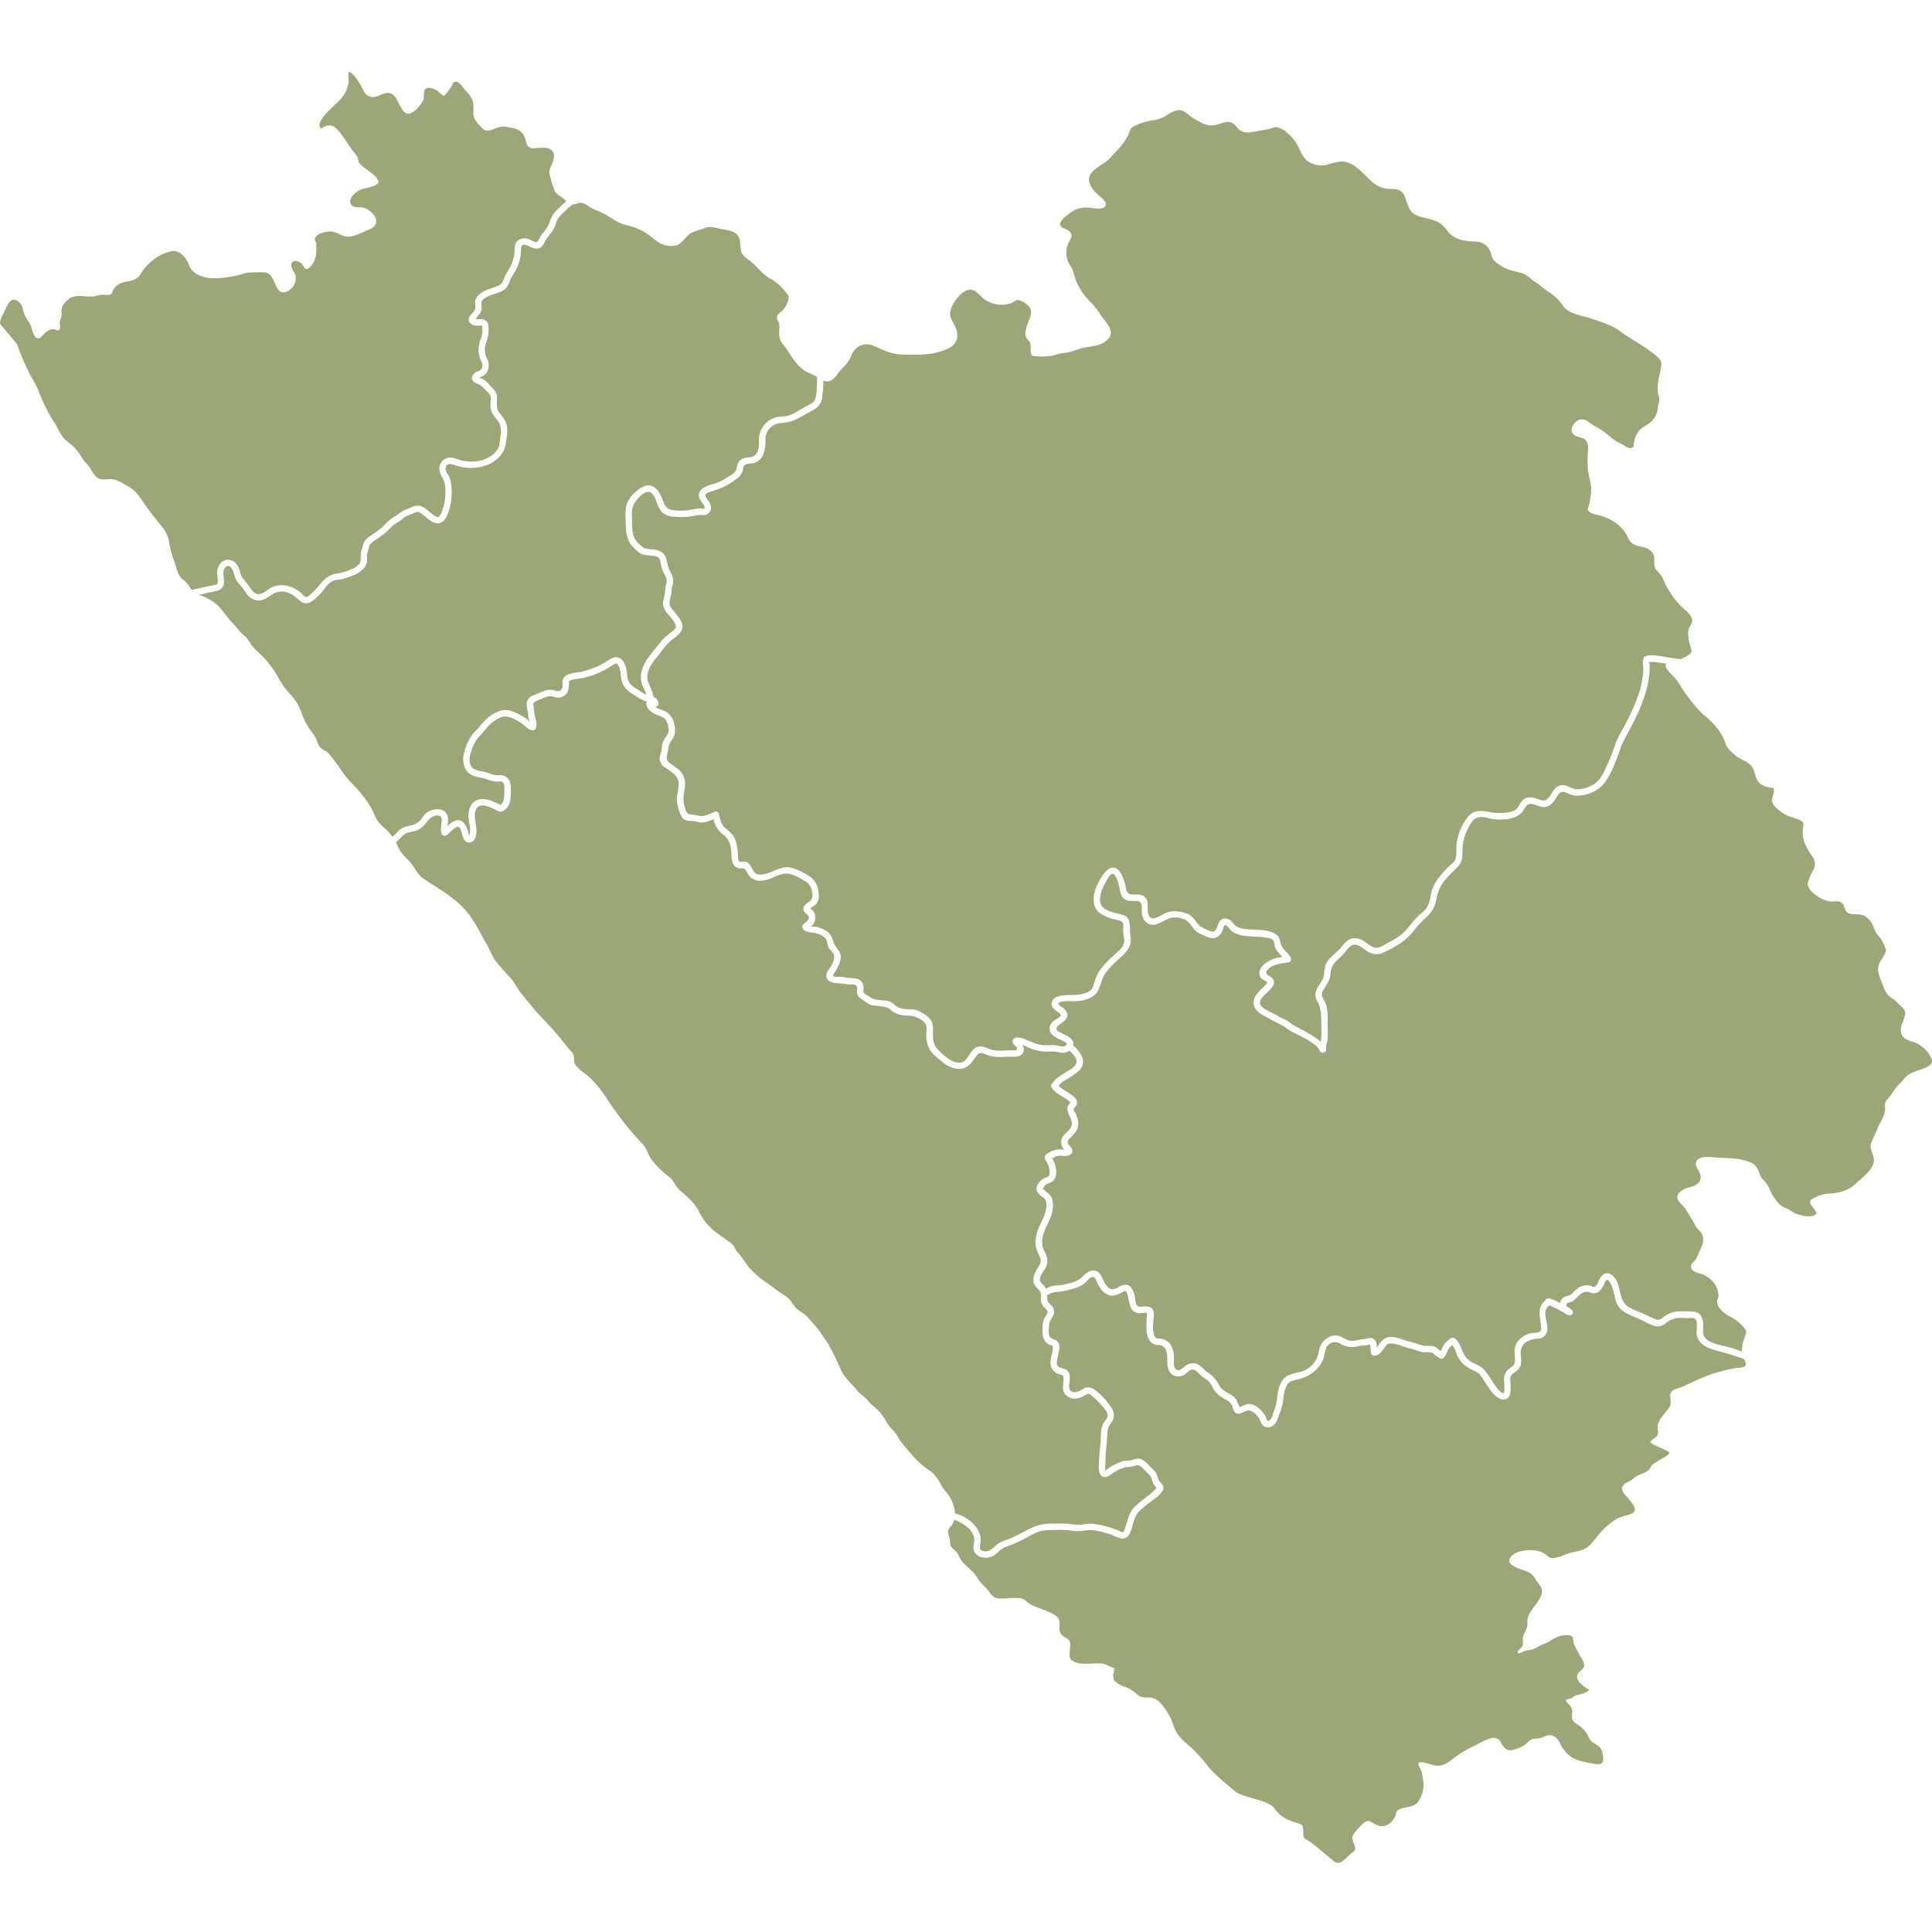 <svg xmlns="http://www.w3.org/2000/svg" width="700" height="700" viewBox="0 0 700 700">
  <g id="Group_15249" data-name="Group 15249" transform="translate(-215 -1405)">
    <g id="Tvm_map" data-name="Tvm map" transform="translate(203.746 1397.107)">
      <g id="Group_15169" data-name="Group 15169" transform="translate(608.318 247.674)">
        <path id="Path_2203" data-name="Path 2203" d="M541.528,223.646a1.123,1.123,0,0,0-.319.044C541.441,223.849,541.514,223.784,541.528,223.646Z" transform="translate(-541.209 -223.645)" fill="#9ca777"/>
      </g>
      <g id="Group_15170" data-name="Group 15170" transform="translate(83.429 81.362)">
        <path id="Path_2204" data-name="Path 2204" d="M138.744,297.6a14.063,14.063,0,0,0,1.516,2.785,26.267,26.267,0,0,0,2.843,2.771,31.929,31.929,0,0,1,2.234,2.59,18.005,18.005,0,0,0,1.407-1.277,8.957,8.957,0,0,1,2.067-1.886,13.7,13.7,0,0,1,3.511-1,6.054,6.054,0,0,0,3.025-1.792c.783-.805,1.291-1.857,2.154-2.6a5.971,5.971,0,0,1,2.227-1.117c1.712-.5,3.932-.479,5.07,1.11,1.03,1.436.624,3.061.464,4.657,1.748-1.545,3.8-3.177,5.789-1.255a7.183,7.183,0,0,1,1.726,3.547c.094.341.174.7.3,1.023.015.029.029.065.044.094.015-.029.036-.065.051-.094.812-2.162-.167-4.33-.29-6.55-.152-2.778,1.008-5.963,4.106-6.456,2.582-.406,5.2.87,7.479,2.06,1.465-1.117,1.385-3.119,1.393-4.889.007-1.03.3-2.633-.653-3.366-.653-.5-1.973-.145-2.756-.239a17.21,17.21,0,0,1-3.431-1c-1.211-.392-2.488-.493-3.7-.856a5.814,5.814,0,0,1-3.939-3.591,8.677,8.677,0,0,1,.007-5.259,18.12,18.12,0,0,1,2.88-6.318c.769-.958,1.7-1.755,2.488-2.691a27.476,27.476,0,0,1,2.147-2.452,14.372,14.372,0,0,1,5.52-3.482c2.582-.711,4.577.2,6.819,1.385a14.182,14.182,0,0,1,3,1.864c.225.2.508.515.812.805-.087-.319-.2-.638-.29-.972a11.982,11.982,0,0,1-.326-2.154c-.116-1.335-.689-2.938-.37-4.243a3.532,3.532,0,0,1,2.394-2.263c1.349-.559,2.677-1.226,4.055-1.7a6.163,6.163,0,0,1,3.91.015c1.2.334,2.046.174,2.437-1.1.283-.928-.109-1.886.16-2.814a3.3,3.3,0,0,1,2.075-1.988,21.266,21.266,0,0,1,4.323-.878,29.157,29.157,0,0,0,3.9-1.132,25.115,25.115,0,0,0,4.679-2.111c.914-.544,1.748-1.211,2.706-1.668,2.22-1.052,3.881-.044,4.8,2.089a10.422,10.422,0,0,1,.827,3.438,6.357,6.357,0,0,0,1.045,3.569,11.181,11.181,0,0,0,3.083,2.328,12.221,12.221,0,0,0,2.858,1.719c-.145-.471-.29-.943-.479-1.4-.363-.863-.841-1.676-1.146-2.561a8.324,8.324,0,0,1,.123-5.23c1.182-3.663,3.917-6.3,6.151-9.314a21.116,21.116,0,0,1,4.084-3.917c.943-.747,2.394-1.6,1.85-2.938-.972-2.394-3.417-3.917-4.3-6.369-.638-1.77.254-3.46.464-5.208a24.581,24.581,0,0,1,.392-2.909,3.742,3.742,0,0,0,.014-2.677c-.384-.827-.892-1.567-1.226-2.415a19.728,19.728,0,0,1-.754-2.894c-.174-.791-.312-1.639-1.081-2.06a5.579,5.579,0,0,0-1.755-.442c-1.443-.239-3.242-.08-4.526-.878a15.156,15.156,0,0,1-2.909-2.626c-2.408-2.691-2.328-6.216-2.4-9.611a16.138,16.138,0,0,1,.413-5.629,11.206,11.206,0,0,1,3.315-4.534c1.233-1.1,2.909-2.249,4.635-2.227,1.69.022,2.952,1.306,3.815,2.633a24.382,24.382,0,0,1,1.726,3.939,3.555,3.555,0,0,0,2.887,2.336,21.089,21.089,0,0,0,7.014-.094,22.761,22.761,0,0,1,3.039-.45c.3-.014,1.444.225,1.668.022.653-.595-1.335-2.749-1.6-3.315a3.03,3.03,0,0,1,.667-3.721,9.568,9.568,0,0,1,3.67-1.7,18.143,18.143,0,0,0,5.092-2.234c1.248-.856,3.38-1.777,3.823-3.322a12.119,12.119,0,0,1,.522-2.14,3.512,3.512,0,0,1,1.668-1.589c1.523-.74,3.576-.167,4.758-1.516,1.32-1.509,1.182-3.634,1.219-5.5a8.294,8.294,0,0,1,5.6-7.834c1.937-.653,4.113-.3,5.992-1.139,1.966-.87,3.772-2.118,5.68-3.112a12.976,12.976,0,0,0,2.241-1.3,3.225,3.225,0,0,0,1.088-2.191,35.886,35.886,0,0,0,.4-6.833v-.232c-.029-.014-.051-.029-.08-.044-1.219-.689-2.394-1.2-3.67-1.813-3.779-1.821-6-6.8-8.559-9.967-1.545-1.915-1.4-3.192-1.349-5.542a6.694,6.694,0,0,0-.131-2.372c-.189-.3-.377-.6-.559-.907-.239-1.6-.239-1.531,1.117-2.793a7.786,7.786,0,0,0,2.648-3.866c.537-1.821.595-1.69-.588-3.206a17.9,17.9,0,0,0-5.288-4.831,16.2,16.2,0,0,1-4.011-3.068,33.446,33.446,0,0,0-5.012-4.519c-2.5-1.937-2.082-3.235-2.4-6.05-.472-4.2-4.381-4-7.6-4.787-1.864-.457-3.409-.9-5.2-.16-1.654.682-3.728,1.023-5.237,2.009-1.77,1.161-2.967,3.612-5.078,4.28a9.174,9.174,0,0,1-4.287-.181c-2.009-.45-3.837-2.292-5.455-3.467a21.837,21.837,0,0,0-4.367-2.488c-1.995-.863-4.178-1.1-6.158-1.966-2.256-.994-4.164-2.524-6.311-3.605-1.414-.711-2.9-1.153-4.316-1.966s-2.626-1.988-4.214-1.763a16.522,16.522,0,0,1-2.546.617c-.588.493-1.168.994-1.741,1.523-.965.878-1.929,1.777-2.814,2.735a8.035,8.035,0,0,0-1.56,3.126c-.682,2-1.98,3.3-3.192,4.976-.885,1.226-1.3,3.112-2.96,3.525-1.639.413-3-.776-4.49-1.2-1.821-.522-1.842.921-1.85,2.256a14.969,14.969,0,0,1-1.1,5.049,15.343,15.343,0,0,1-1.233,2.64,19.479,19.479,0,0,0-1.327,2.169c-.624,1.436-1.023,2.931-2.307,3.939-1.61,1.269-3.852,1.531-5.665,2.4a6.036,6.036,0,0,0-2.437,1.647c-.508.8-.109,1.857-.152,2.742-.073,1.589-1.088,2.466-2.009,3.634-.036.051-.1.174-.174.3.152.044.312.087.319.094a15.489,15.489,0,0,0,1.741-.007,2.489,2.489,0,0,1,2.539,2.372,12.419,12.419,0,0,1-.82,6.1,7.872,7.872,0,0,0-.413,3.308,5.786,5.786,0,0,0,.725,2.394,5.144,5.144,0,0,1-.1,5.15,3.831,3.831,0,0,1-1.6,1.342c-.16.08-.74.268-1.124.479a15.319,15.319,0,0,1,1.69.747,10.848,10.848,0,0,1,2,1.864c1.132,1.24,2.445,2.212,2.706,3.975.3,2.1-.551,4.135.812,5.992,1.161,1.581,2.4,2.843,2.8,4.838.428,2.133-.073,4.359-.363,6.478-.508,3.707-3.235,6.231-6.557,7.7a16.81,16.81,0,0,1-10.823.457c-1.458-.392-4.28-1.835-4.439.928-.058.972.725,1.9,1.161,2.706a7.079,7.079,0,0,1,.733,2.075,22.158,22.158,0,0,1-.377,9.336c-.544,2.1-1.777,5.948-4.577,5.7-1.835-.16-3.373-1.647-4.729-2.749-.617-.5-1.509-1.378-2.365-1.378a5.883,5.883,0,0,0-2.125.805,11.916,11.916,0,0,0-2.619,1.1,24.9,24.9,0,0,1-2,1.581,12.556,12.556,0,0,0-2.626,1.857,25.452,25.452,0,0,1-2.14,2.1c-.928.747-1.893,1.465-2.865,2.162a21.2,21.2,0,0,0-2.582,1.828,2.783,2.783,0,0,0-.675,1.581c-.16.74-.471,1.465-.609,2.205-.21,1.1.109,2.2-.218,3.315a5.571,5.571,0,0,1-1.1,2.024,9.711,9.711,0,0,1-3.924,2.466,28.477,28.477,0,0,1-3.38,1.219c-.994.268-2.017.268-3.018.493-1.951.435-3.177,2.22-4.323,3.707a20.12,20.12,0,0,1-3.99,3.859,3.34,3.34,0,0,1-4.338-.022c-1.531-1.262-2.727-2.553-4.708-3.126a6.543,6.543,0,0,0-5.716.921c-1.531,1.008-3.076,2.154-5.012,2.009a5.758,5.758,0,0,1-4.084-2.626c-.566-.747-1.066-1.545-1.639-2.285-.537-.689-1.175-1.284-1.69-1.988-.936-1.284-.987-2.858-1.676-4.243-.348-.7-.972-1.523-1.864-1.313a2.18,2.18,0,0,0-1.356,1.755c-.276,1.581.4,3.2.051,4.8-.377,1.719-1.545,2.22-3.119,2.553-1.922.406-3.83.878-5.752,1.284a25.379,25.379,0,0,1,5.324,2.706c2.778,2.1,4.2,4.853,6.565,7.363a25.562,25.562,0,0,1,2.285,2.568c.9,1.248,2.06,1.937,3.047,3.068.841.965,1.356,2.147,2.191,3.119,1.124,1.313,2.532,2.5,3.757,3.714a29.342,29.342,0,0,1,2.6,3.09,39.712,39.712,0,0,1,3.025,4.664,28.642,28.642,0,0,0,4.28,5.861,18.216,18.216,0,0,1,3.815,6.144,25.358,25.358,0,0,0,3.112,6.376,27.129,27.129,0,0,1,2.031,2.938c.638,1.066.849,2.466,1.567,3.446.754,1.023,2.031,1.313,2.952,2.118a25.036,25.036,0,0,1,2.6,3.177c2.009,2.5,3.315,5.136,5.622,7.428C133.427,289.155,136.938,293.3,138.744,297.6Z" transform="translate(-75.317 -76.026)" fill="#9ca777"/>
      </g>
      <g id="Group_15171" data-name="Group 15171" transform="translate(11.254 33.892)">
        <path id="Path_2205" data-name="Path 2205" d="M69.48,198.182a12.2,12.2,0,0,1,3.09,6.333,30.864,30.864,0,0,0,1.85,6.8c.943,2.51,1.1,5.223,3.387,6.782,1.429.972,1.93,2.387,2.9,3.533.16-.036.326-.065.486-.1,1.7-.334,3.373-.769,5.07-1.139.725-.16,1.451-.3,2.176-.457a3.913,3.913,0,0,0,1.342-.319c.762-.566.247-2.626.181-3.453a5.669,5.669,0,0,1,.609-3.359,3.738,3.738,0,0,1,6.144-.805,7.917,7.917,0,0,1,1.567,3.293,5.886,5.886,0,0,0,1.414,2.691c.979,1.088,1.755,2.292,2.64,3.453.776,1.03,1.726,1.959,3.126,1.683,1.443-.283,2.59-1.5,3.844-2.191a8.123,8.123,0,0,1,3.917-1.016,11.148,11.148,0,0,1,7.689,3.395c.384.37.783.928,1.364.878.544-.044,1.066-.6,1.444-.943a21.793,21.793,0,0,0,2.967-2.989c1.828-2.386,3.605-4.185,6.7-4.555a19,19,0,0,0,5.092-1.523,6.9,6.9,0,0,0,2.894-1.871c1-1.306.377-2.836.725-4.309.225-.958.5-1.959.769-2.909a4.606,4.606,0,0,1,1.908-2.539c1.4-1,2.829-1.944,4.193-3,1.327-1.03,2.336-2.379,3.656-3.4,1.132-.878,2.394-1.48,3.5-2.423,1.146-.979,2.51-1.248,3.852-1.857a5.486,5.486,0,0,1,3.148-.754,7.2,7.2,0,0,1,3.206,1.792c.58.464,1.139.965,1.748,1.393.392.276,1.378,1.066,1.9.936.595-.145,1.045-1.269,1.262-1.748a14.6,14.6,0,0,0,.921-2.858,21.485,21.485,0,0,0,.334-6.913c-.3-2.575-2.829-4.621-1.813-7.341a4.162,4.162,0,0,1,2.967-2.677,7.387,7.387,0,0,1,3.54.653,15.586,15.586,0,0,0,8.472.363c2.314-.646,5-2.241,6.108-4.454.682-1.371.617-3.083.834-4.57a6.944,6.944,0,0,0-.573-4.722c-.725-1.226-1.864-2.162-2.5-3.453a8.487,8.487,0,0,1-.493-4.36,3.884,3.884,0,0,0-.283-2.278,7.913,7.913,0,0,0-1.2-1.269c-1.016-1.03-1.763-2.067-3.155-2.59-1.1-.413-2.466-1.132-2.111-2.524a3.343,3.343,0,0,1,2.1-2.053,2.516,2.516,0,0,0,1.407-1.016,2.592,2.592,0,0,0,.073-2.14,12.474,12.474,0,0,1-1.182-3.562,10.817,10.817,0,0,1,.689-4.846,8.418,8.418,0,0,0,.544-4.773,1.5,1.5,0,0,1-.044-.2c-.015.007-.036.007-.08-.007a2.019,2.019,0,0,0-.66.007,8.549,8.549,0,0,1-1.552-.051,2.9,2.9,0,0,1-2.292-1.306c-1.074-2.14,1.973-3.2,2.183-5,.1-.827-.167-1.647-.044-2.481a3.76,3.76,0,0,1,.769-1.806,8.861,8.861,0,0,1,3.388-2.292c1.531-.689,3.388-.972,4.8-1.879,1-.646,1.3-1.857,1.726-2.9.5-1.226,1.313-2.205,1.922-3.373a18.294,18.294,0,0,0,1.48-4.287c.457-2-.37-4.526,1.784-5.774a4.288,4.288,0,0,1,3.765-.1c.776.3,2.241,1.407,2.96.74A8.252,8.252,0,0,0,207,93.648a13.709,13.709,0,0,1,1.313-1.726,10.7,10.7,0,0,0,2.125-3.67,9.782,9.782,0,0,1,2.445-4.106c1.132-1.153,2.321-2.241,3.533-3.315-.2-.21-.406-.435-.653-.667-1.364-1.277-3.112-1.806-3.772-3.728-.421-1.226-.9-2.626-1.226-3.881-.377-1.458-.7-2.5-.152-3.808.776-1.842,2.205-4.243.718-6.122-1.081-1.371-2.851-1.2-4.36-1.182-.965.015-2.785.37-3.685-.08-1.175-.588-1.117-1.219-1.487-2.394-.471-1.509-.863-2.807-2.3-3.757-1.32-.878-3.228-1.016-4.809-1.356-1.973-.428-3.018.334-4.933.95-1.842.595-2.532.791-3.888-.6a13.713,13.713,0,0,1-2.662-3.264c-.921-1.937-.051-4.048-.566-6.086-.457-1.835-1.639-2.981-2.851-4.33-.725-.812-2.053-3.068-3.4-3.032-.987.029-1.2,1.11-1.625,1.763A17.937,17.937,0,0,1,172.2,42.6c-.979-.138-1.922-1.6-2.894-2.075a6.756,6.756,0,0,0-2.843-.82c-2.452.334-1.146,3.177-1.995,4.722-.87,1.581-2.771,4-4.635,4.555-2.125.638-3.119-1.879-3.946-3.395-1.066-1.959-1.871-4.243-4.526-4.011-2.14.189-4.084,2.227-6.412,1.2-1.7-.754-2.2-2.684-3.047-4.106-.791-1.32-2.764-4.476-4.272-4.78-.4,1.48.181,3.076-.174,4.584a13.024,13.024,0,0,1-3.649,6.289c-1.269,1.226-8.966,7.515-6.2,9.7,1.2-.631,1.451-1.074,2.829-1.081a3.1,3.1,0,0,1,2.785,1.2c2.111,2.133,3.547,4.744,5.288,7.138.682.943,1.581,1.922,2.162,2.923.4.682.341,1.625.718,2.263A6.125,6.125,0,0,0,142.8,68.26c1.988,1.784,4.787,2.9,5.7,5.622-.9,1.56-4.048,2.075-5.614,2.386-1.726.334-5.165,2.909-4.744,4.954.508,2.459,3.38,1.465,5.114,1.98,1.552.464,4.019,2.582,4.258,4.243.363,2.59-1.908,3.417-3.794,4.178-1.951.791-4.077,1.944-6.187,2.024-2.162.08-3.395-1.262-5.4-1.741-1.77-.421-5.593.225-6.594,2.031-.53.95.073,1.117.29,2.14a14.006,14.006,0,0,1-.036,2.524,8.411,8.411,0,0,1-1.2,4.795c-.392.609-1.407,1.988-2.2,1.973-.878-.022-1.291-1.516-1.937-2.038-1.161-.928-3.453-1.56-3.641.5-.16,1.719,1.683,3.039,1.6,4.773a5.366,5.366,0,0,1-3.134,4.867c-4.838,2.111-3.736-6.376-8.052-6.884a48.043,48.043,0,0,0-5.005.036c-2.089-.015-3.453.791-5.462,1.175-3.627.7-8.1,1.443-11.773.406-2.176-.617-4.352-1.922-5.186-4.055a8.474,8.474,0,0,0-3.039-4.345c-1.937-1.465-3.344-1.052-5.469-.268a16.784,16.784,0,0,0-6.231,4.048,17.233,17.233,0,0,0-2.546,3.018,5.723,5.723,0,0,1-2.176,2.408c-1.777.914-3.961.754-5.759,1.69a5.118,5.118,0,0,0-2.314,2.27c-.486.928-.254,1.458-1.349,1.763a11,11,0,0,1-2.336-.073,10.967,10.967,0,0,0-2.64.493c-2.989.7-7.109-1.023-9.647.987-1.219.965-2.6,2.379-2.785,3.968-.087.791.131,1.567-.007,2.357-.145.849-.522,1.581-.588,2.445-.051.617.312,1.647-.058,2.205-.682,1.045-1.378.094-2.263.058-1.545-.058-2.894,1.088-3.852,2.2-1.509,1.755-2.532,1.487-3.424-.769-.638-1.6-.754-2.938-1.835-4.345a11.917,11.917,0,0,1-2.017-4.65c-.37-1.414-1.792-3.431-3.569-3.083-1.414.276-2.386,2.923-2.945,4.048-.7,1.414-1.654,3-1.69,4.621l6.187,7.428a82.625,82.625,0,0,0,5.078,11.729,39.6,39.6,0,0,1,2.822,5.455,45.28,45.28,0,0,0,2.633,5.977,51.177,51.177,0,0,0,2.771,4.933c1.269,1.777,2.031,3.982,3.387,5.68,1.269,1.589,3.213,2.5,4.519,4.135a20.273,20.273,0,0,1,1.944,2.64,12.843,12.843,0,0,0,2.241,2.916c1.291,1.414,2.14,3.728,3.663,4.875,1.676,1.262,4.04.21,5.948.624,1.835.392,3.395,1.567,4.983,2.415,2.945,1.581,4.135,3.511,5.977,6.187C65.338,193.032,67.369,195.556,69.48,198.182Z" transform="translate(-11.254 -33.892)" fill="#9ca777"/>
      </g>
      <g id="Group_15172" data-name="Group 15172" transform="translate(240.216 47.827)">
        <path id="Path_2206" data-name="Path 2206" d="M283.8,144.2a36.593,36.593,0,0,1-.37,5.977,5.665,5.665,0,0,1-2.357,4.106c-1.574,1.11-3.424,1.915-5.092,2.858a15.123,15.123,0,0,1-5.527,2.241c-1.871.247-3.823.232-5.361,1.494a5.834,5.834,0,0,0-2.241,4.512,14.571,14.571,0,0,1-.711,5.419,5.347,5.347,0,0,1-3.634,3.337,23.153,23.153,0,0,0-2.561.37c-.943.312-1.074.834-1.219,1.719a5.282,5.282,0,0,1-2.474,3.678,31.865,31.865,0,0,1-4.41,2.8,37.068,37.068,0,0,1-4.534,1.625,5.592,5.592,0,0,0-1.886.87c-.522.435-.363.841-.051,1.378.711,1.219,1.784,2.2,1.741,3.721a2.554,2.554,0,0,1-2.532,2.64c-.7.036-1.378-.073-2.075.007-1.008.116-2,.363-3,.493a24.789,24.789,0,0,1-6.514.022,6.07,6.07,0,0,1-3.99-1.98,11.309,11.309,0,0,1-1.639-3.409c-.435-1.161-1.248-3.286-2.662-3.511-1.741-.276-3.692,1.959-4.679,3.134a7.458,7.458,0,0,0-1.538,5.375c.036,1.777-.014,3.583.167,5.346a7.076,7.076,0,0,0,1.951,4.5c.754.725,1.69,1.879,2.727,2.1,2.822.617,6.362.087,7.508,3.46.334.979.428,2.031.711,3.025a11.158,11.158,0,0,0,1.081,2.379,6.187,6.187,0,0,1,.457,4.918c-.239.994-.232,1.988-.4,2.989a18.657,18.657,0,0,0-.6,3c-.007,1.146.885,2.118,1.56,2.974,1.371,1.726,3.765,4.084,3.018,6.528-.457,1.5-2.089,2.59-3.257,3.5a19.193,19.193,0,0,0-3.9,4.106c-2.154,2.96-5.23,5.578-5.455,9.524-.109,1.951,1.081,3.475,1.676,5.252.225.667.392,1.494.7,2.22a2.688,2.688,0,0,1,1.647,2.06,1.209,1.209,0,0,1-1.168,1.458c1.03.812,2.64,1.146,3.728,1.683a6.172,6.172,0,0,1,3.119,4.381c.493,1.966.58,3.99-.624,5.7a6.429,6.429,0,0,0-1.545,3.757c-.152,1.618-1.168,3.308.247,4.555,1.676,1.48,3.707,2.249,4.947,4.265,1.262,2.046,1.008,4.171.653,6.434a11.292,11.292,0,0,0,.109,5.346c.131.45.276.936.435,1.378.493,1.32.979,1.458,2.379,1.567,1.335.1,2.822.7,4.127.479a24.253,24.253,0,0,0,4.106-1.56,1.164,1.164,0,0,1,1.429.812c.384,1.886.66,3.533,2.082,4.947a23.678,23.678,0,0,1,2.865,2.662c1.6,2.22,1.777,5.07,1.959,7.7.036.508-.015,1.494.384,1.864.464.428,1.306.08,1.857.109a2.617,2.617,0,0,1,2.147,1.313c.617.878,1.016,2.147,1.835,2.844,1.1.928,3.264.471,4.5.08,2.764-.885,5.07-2.619,8.131-2.1a20.585,20.585,0,0,1,6.557,2.938,7.311,7.311,0,0,1,3.627,5.056c.37,2.111.544,4.323-1.277,5.752-.348.268-1.168.609-1.378.972-.261.428-.094.21.421.609a3.005,3.005,0,0,1,1.139,2.191,4.49,4.49,0,0,1-.733,3.1,3.374,3.374,0,0,1-.834.675c.682.131,1.458.123,2.031.225a9.666,9.666,0,0,1,2.546.892c2.307,1.11,2.974,2.372,3.656,4.693.573,1.959,2.546,2.931,2.59,5.143s-1.168,4.127-2.278,5.941c-.174.29-.58.907-.537,1.074.138.522,1.988.334,2.379.348a14.479,14.479,0,0,1,2.372.268c1.429.3,3.184.058,4.534.653,1.436.631,1.842,2.133,1.8,3.6-.015.45-.16.791.051,1.19.3.566,1.879,1.327,2.459,1.734,1.647,1.161,4.316.957,6.26,1.291,1.647.283,2.532,1.748,4.019,2.4,2.125.943,4.454.283,6.608,1.037a12.5,12.5,0,0,1,4.381,2.742c2.793,2.829.174,7.334,2.387,10.46a19.725,19.725,0,0,0,5.165,4.671,6.281,6.281,0,0,0,3.554,1.074,3.1,3.1,0,0,0,2.5-1.552c1.066-1.284,1.98-3.409,3.605-4.091,1.668-.7,3.286.2,4.845.762,2.408.87,5.049.428,7.551.392.616-.007,2.5.363,2.191-.863-.131-.53-1.211-1.211-1.487-1.806a1.2,1.2,0,0,1,.421-1.589c1.349-.907,3.112-.08,4.432.457,2.234.9,4.432,1.908,6.884,1.973,1.24.029,2.481-.131,3.721-.007,1.1.109,2.8.9,3.75.065,1.052-.921-.762-1.458-1.5-1.828-1.966-.987-4.954-2.191-4.316-4.962a4.917,4.917,0,0,1,2.314-2.713c.421-.29,1.32-.66,1.552-1.139.363-.747-.493-1.1-1.081-1.538-1.1-.805-2.386-1.784-2.1-3.344a3.166,3.166,0,0,1,2.314-2.212c2.053-.711,4.389-.392,6.507-.58,1.944-.174,4.722-.566,5.861-2.4a18.822,18.822,0,0,0,1.11-3.228,18.735,18.735,0,0,1,1.219-2.59,24.837,24.837,0,0,1,3.932-4.613c1.364-1.443,3.047-2.633,4.316-4.156,1.7-2.038.805-3.583.653-5.9-.094-1.429.566-3.213-.972-3.932a20.356,20.356,0,0,0-2.662-.646,14.793,14.793,0,0,1-5.078-2.365c-2.524-2.1-2.278-5.919-1.226-8.712,1.385-3.678,5.709-11.49,9.277-5.194a16.135,16.135,0,0,1,1.69,5.3c.588,3.235,3.3,1.567,5.506,2.263,3.815,1.211,1.5,5.136,2.9,7.674,1.117,2.031,4.265-.471,5.788-1.081a8.081,8.081,0,0,1,4.737-.617c1.7.3,3.4.508,4.744,1.69,1.748,1.538,2.314,3.518,4.628,4.432a14.226,14.226,0,0,0,2.778,1.146c.994.109,1.516-.631,1.871-1.473.45-1.066.682-2.408,1.792-3.025a3.118,3.118,0,0,1,3.547.863c.7.682,1.1,1.473,2.009,1.93a10.25,10.25,0,0,0,3.322.82c3.264.392,8.139-.131,10.924,2.038,1.117.863,1.175,2.212,1.589,3.489.66,2.031,2.648,2.9,3.5,4.788.268.6.123,1.581-.7,1.712-2.481.377-5.738.595-7.544,2.59-1.842,2.038,1.19,2.1,1.966,3.62,1.958,3.881-8.436,6.906-3.475,10.416,1.618,1.146,3.576,1.821,5.259,2.88,1.03.646,2.2,1.008,3.228,1.654.987.624,1.857,1.364,2.887,1.929,2.2,1.211,4.418,2.249,6.507,3.649a27.427,27.427,0,0,1,2.742,1.98c.072-.319.152-.646.21-.986a33.408,33.408,0,0,0,.036-5.114c.036-3.134.029-5.9-1.53-8.683-1.226-2.183-.355-4.091.928-6.035a7.6,7.6,0,0,0,1.654-3.866,9.818,9.818,0,0,1,.588-3.293c1.037-2.481,3.359-3.663,5.063-5.6,1.487-1.69,2.742-3.779,5.252-3.9,1.842-.087,3.366,1,4.8,2a8.062,8.062,0,0,0,2.546,1.414c1.451.355,2.778-.522,3.99-1.219,2.321-1.342,4.686-2.387,6.608-4.323,1.763-1.77,3.2-3.83,4.933-5.629,1.037-1.074,2.408-1.9,3.264-3.134a10.529,10.529,0,0,0,1.429-3.961,15.4,15.4,0,0,1,2.394-6.18,35.278,35.278,0,0,1,4.388-5.027c.827-.805,1.98-1.581,2.379-2.713a12.5,12.5,0,0,0,.2-3.533,19.293,19.293,0,0,1,4.439-11.845c2.952-3.467,7.043-1.2,10.772-1.2,2.024,0,5.506-.007,6.891-1.734.849-1.059,1.226-2.386,2.372-3.206,1.61-1.153,3.467-.725,5.172-.065,1.306.5,2.285.849,3.445-.131a7.942,7.942,0,0,0,1.552-2.111c.994-1.654,2.27-3.025,4.374-2.829a7.269,7.269,0,0,1,2.328.827,6.237,6.237,0,0,0,3.8.559,11.348,11.348,0,0,0,6.188-2.9,17.89,17.89,0,0,0,2.611-4.193,76.154,76.154,0,0,0,3.859-9.6,37.137,37.137,0,0,1,2.706-5.3,87.406,87.406,0,0,0,4.628-9.793,32.794,32.794,0,0,0,2.648-11.758c-.007-2.154-1.03-4.57,1.893-4.846,2.561-.247,5.324.464,7.841.841,1.262.189,2.531.384,3.808.5.159-.087.326-.174.479-.254a10.522,10.522,0,0,0,2.894-1.712c.827-.994.682-.675.363-1.871-.624-2.328-1.451-4.613-.82-7.094.225-.87,1.182-1.893,1.233-2.785.123-2.089-2.205-3.8-3.5-4.962a31.39,31.39,0,0,1-5.332-6.92c-1.117-1.792-1.61-3.924-3.017-5.52-1.48-1.69-1.922-1.748-1.857-4.135.043-1.625.029-2.706-1.182-3.881-1.886-1.828-4.331-1.414-6.441-2.575-1.654-.907-1.886-2.619-2.865-4.084-2.372-3.54-6.057-5.469-10.054-6.47a8.52,8.52,0,0,1-2.981-1.074c-1.023-.994-.421-1.182-.16-2.488a26.4,26.4,0,0,0,.8-5.462c-.036-2.6-.718-4.584-1.132-7.116a28.353,28.353,0,0,1-.123-4.577c0-1.509.392-3.649-.065-5.136-.827-2.713-3.533-1.784-5.114-3.351-1.7-1.683.312-4.708,2.227-5.273,2.3-.675,3.337,1.074,5.107,2.111a26.534,26.534,0,0,1,5.4,3.533,15.077,15.077,0,0,0,4.664,3.1c1.081.515,2.546,2.017,3.83,1.371.979-.486.486-.7.667-1.647a9.453,9.453,0,0,1,2.14-4.773c1.385-1.414,3.366-1.958,4.686-3.562a7.074,7.074,0,0,0,1.828-4.352c.16-1.407.718-2.285.515-3.728-.109-.805-.479-1.48-.522-2.328a21.737,21.737,0,0,1,.493-5.223c.218-1.168,1.161-4.447.689-5.629-.551-1.393-3.054-3.119-4.178-3.946-3.395-2.5-7.109-4.374-10.474-6.9-3.163-2.365-6.688-3.308-10.358-4.606-3.6-1.277-8.494-1.552-10.663-4.962a17.758,17.758,0,0,0-5.3-4.962c-1.647-1.153-3.1-2.51-4.816-3.576-1.639-1.016-2.778-2.59-4.737-3.09-2.662-.682-5.237-1.182-7.638-2.727a13.419,13.419,0,0,1-2.35-1.857c-1.03-1.124-.783-2.256-1.422-3.467a5.95,5.95,0,0,0-4.091-3.264c-1.987-.232-3.721-.036-5.694-.566a9.383,9.383,0,0,1-4.983-2.6c-1.342-1.567-2.125-2.931-3.961-3.91-2.387-1.269-4.853-1.364-7.326-2.3-2.582-.972-3.025-2.227-4.033-4.715-.588-1.458-.733-3.01-1.951-4.026-1.77-1.473-3.721-.8-5.774-1.168a9.765,9.765,0,0,1-4.78-2.321c-3.213-2.8-6.71-7.616-11.287-7.471a20.994,20.994,0,0,0-4.983,1.11,8,8,0,0,1-5.266-.268c-2.742-.878-4.026-3.221-5.092-5.709a15.213,15.213,0,0,0-3.547-4.889c-1.211-1.1-3.221-2.814-5.012-2.691-.82.058-1.625.566-2.444.711s-1.777.326-2.611.464c-3.163.522-6.7,1.792-8.821-1.088-3.076-4.178-5.8-.464-9.764-.733-2.133-.145-5.027-1.879-6.717-3.018-1.226-.82-2.386-2.162-3.859-2.452-1.821-.363-4.077,1.088-5.52,2.017a11.775,11.775,0,0,1-5.092,1.69,20.864,20.864,0,0,0-5.585,1.69c-2.365.95-2.031,1.755-3.068,3.881-1.473,3.025-4.214,5.578-6.427,8.052-2.662,2.974-9.125,4.49-7.254,9.437a9.283,9.283,0,0,0,2.64,3.547c1.03,1.008,4.686,3.489,2.423,4.889-1.407.87-4.055.138-5.52.065a10.394,10.394,0,0,0-4.817.747c-1.284.638-5.832,3.663-5.535,5.368.268,1.516,2.546,1.581,3.46,2.539,1.632,1.719-.065,3.01-.711,4.809a8.535,8.535,0,0,0,0,5.759c.464,1.306,1.444,2.372,1.9,3.663a27.565,27.565,0,0,0,1.349,4.185,25.462,25.462,0,0,0,4.817,6.993,25.78,25.78,0,0,1,3.866,4.817c1.857,2.691,5.578,5.934,2.51,8.973-2.51,2.481-6.057,2.256-9.285,3.068-2.249.566-4.055,1.56-6.391,1.712-1.7.109-3.1.812-4.8,1.117a26.448,26.448,0,0,1-5.085.138c-1.98-.058-2.292-.283-2.307-2.227a9.008,9.008,0,0,0-.109-2.292c-.3-1.132-1.045-1.385-1.487-2.292-.725-1.48-.015-3.511.493-4.983.66-1.922,1.98-3.968.711-5.963-.682-1.081-3.112-2.749-4.4-2.626-.689.065-1.6.928-2.336,1.124a21.854,21.854,0,0,1-2.292.544,11.059,11.059,0,0,1-5.839-1.088c-3.438-1.4-4.6-6.079-8.864-3.627-2.227,1.277-5.361,5.694-5.027,8.588.16,1.436,1.385,2.872,1.893,4.316a6.954,6.954,0,0,1,.653,3.728c-.725,3.576-4.36,4.563-7.392,5.382-3.932,1.066-7.9.747-11.932.769-3.9.022-6.978-1.32-10.431-2.967-3.779-1.8-7.276-.239-8.654,3.453a11.377,11.377,0,0,1-2.611,3.852,27.861,27.861,0,0,0-2.336,2.64,6.769,6.769,0,0,1-2.307,2.379A3.222,3.222,0,0,1,283.8,144.2Z" transform="translate(-214.481 -46.261)" fill="#9ca777"/>
      </g>
      <g id="Group_15173" data-name="Group 15173" transform="translate(608.537 247.172)">
        <path id="Path_2207" data-name="Path 2207" d="M541.474,223.434c-.051-.232-.13-.384,0,0Z" transform="translate(-541.403 -223.199)" fill="#9ca777"/>
      </g>
      <g id="Group_15174" data-name="Group 15174" transform="translate(154.734 248.361)">
        <path id="Path_2208" data-name="Path 2208" d="M321.7,506.349c3.083,3.765,5.926,7.392,10,10.09,2.437,1.61,3.4,3.467,4.7,5.868.66,1.211,1.77,2.147,2.51,3.337a13.868,13.868,0,0,1,2.017,4.78,9.98,9.98,0,0,1,.189,1.719c3.83.943,7.471,3.583,8.857,7.109a6.968,6.968,0,0,1,.384,3.67c-.189,1.269-.595,2.459,1.03,2.836,2.8.638,4.12-2.176,6.347-3.228,1.342-.638,2.785-1.03,4.142-1.654,1.451-.667,2.865-1.385,4.272-2.133,2.6-1.371,4.94-2.582,7.914-2.829,1.538-.13,3.09-.08,4.628-.109a24.341,24.341,0,0,1,4.483.2,14.593,14.593,0,0,0,4.766.051,13.229,13.229,0,0,1,3.707-.116,35.451,35.451,0,0,1,8.777,2.43c.493.21,1.24.783,1.712.413.392-.312.559-1.211.711-1.654.348-1.037.7-2.074,1.016-3.119a10.039,10.039,0,0,1,2.009-3.9,24,24,0,0,1,2.713-2.437c1.2-.994,2.481-1.879,3.678-2.88.675-.566,1.269-1.335,1.959-1.864-.254-.276-.646-.725-.725-.805-.943-1.073-.849-2.568-1.668-3.67a28.424,28.424,0,0,0-2.212-2.169A7.284,7.284,0,0,0,408,514.8a1.741,1.741,0,0,0-1.56.058,17.294,17.294,0,0,1-3.554.566,12.893,12.893,0,0,0-4.222,1.908c-.9.508-1.792,1.443-2.836,1.581-3.112.414-2.546-3.721-2.5-5.542.072-3.155.609-6.274.675-9.423a10.264,10.264,0,0,1,.7-4.048c.479-1.081,1.966-2.372,1.719-3.627-.254-1.284-1.545-2.582-2.379-3.54a27.919,27.919,0,0,0-3.112-3.032c-.442-.377-.957-.929-1.589-.892a2.933,2.933,0,0,0-1.1.508,8.1,8.1,0,0,1-3.119,1.19c-2.263.261-4.693-1.1-4.824-3.547-.065-1.24.16-2.481.152-3.714-.014-1.4-.254-1.175-1.443-1.56a4.094,4.094,0,0,1-3.235-3.823,12.786,12.786,0,0,1,.4-3.271,11.988,11.988,0,0,0,.457-2.474c0-.181-.131-.653,0-.624a7.619,7.619,0,0,0-1.139-.479,5.3,5.3,0,0,1-1.378-.914,3.838,3.838,0,0,1-1.146-2.2,18.806,18.806,0,0,1-.08-3.257,7.449,7.449,0,0,1,.754-3.446,10.611,10.611,0,0,0,1.037-1.8c.181-.653-.232-.936-.66-1.371a5.99,5.99,0,0,1-1.618-2.27c-.363-1.139.08-2.386-.239-3.533-.312-1.124-1.385-1.668-1.987-2.611-1.523-2.365.007-4.94,1.306-6.978a3.45,3.45,0,0,0,.225-3.808,15.907,15.907,0,0,1-1.219-3.141c-.588-2.814.392-5.781,1.574-8.313,1.139-2.43,2.321-4.65,2.191-7.413a2.7,2.7,0,0,0-1.393-2.423,6.815,6.815,0,0,1-1.922-1.944c-.885-1.625.609-3.721,1.966-4.621.957-.631,2.328-.508,2.51-1.871a6.72,6.72,0,0,0-.805-3.852c-.384-.74-1.11-1.61-.87-2.5.225-.827,1.1-1.161,1.784-1.509a8.463,8.463,0,0,1,3.387-1.016c.247-.014,1.182.1,1.871.116a5.564,5.564,0,0,1-.74-.95,3.747,3.747,0,0,1-.3-2.713c.508-1.915,2.532-2.756,3.395-4.425,1.61-3.09-3.308-6.064-.232-8.915a.272.272,0,0,1,.051-.044c-.073-.123-.16-.261-.152-.254a4.472,4.472,0,0,0-.979-.783c-.624-.435-1.262-.856-1.915-1.255-1.335-.82-3.061-1.828-3.779-3.308-.377-.783.036-1.2.53-1.741a15.182,15.182,0,0,1,1.11-1.269,35.139,35.139,0,0,1,4.381-2.887c1.132-.718,3.083-1.821,3.054-3.358-.029-1.589-1.444-2.88-2.626-3.975a4.03,4.03,0,0,1-2.655.754c-.863-.051-1.7-.319-2.561-.413a30.354,30.354,0,0,0-3.25.007,17.089,17.089,0,0,1-6.332-1.451c-.435-.174-1.48-.733-2.43-1.088a2.426,2.426,0,0,1,.384,2.981c-.95,1.784-3.344,1.371-5.005,1.414-2.727.08-5.411.341-8-.675-1.487-.58-2.633-1.255-3.743.29-.646.9-1.269,1.777-1.98,2.633-2.938,3.547-7.21,2.234-10.395-.334-1.712-1.385-3.685-2.865-4.787-4.809a11,11,0,0,1-1.03-5.745c.007-1.059.21-2.35-.334-3.315a7.283,7.283,0,0,0-2.727-2.111c-1.995-1.132-4.156-.609-6.3-1.11a9.056,9.056,0,0,1-3.308-1.552c-.849-.631-1.175-1.1-2.241-1.269-1.146-.174-2.321-.392-3.467-.522a5.3,5.3,0,0,1-2.5-.573,35.583,35.583,0,0,1-2.981-2.1,3.265,3.265,0,0,1-1.19-1.429c-.421-1.11.515-2.894-.82-3.417-.791-.3-1.988-.029-2.851-.189a22.106,22.106,0,0,0-3.46-.421c-1.443-.051-3.591-.421-4.033-2.082-.45-1.7,1.335-3.438,2.017-4.816.624-1.24,1.168-2.669.384-3.961-.464-.762-1.2-1.306-1.625-2.111-.6-1.146-.421-2.6-1.385-3.54a7.472,7.472,0,0,0-3.213-1.6c-1.618-.392-3.38-.167-4.657-1.422a1.185,1.185,0,0,1-.181-1.407c.522-.921,1.676-1.32,2.075-2.162.747-1.567-.994-1.864-1.531-2.945-1.11-2.256,1.567-2.88,2.611-4.164.754-.928.377-3.068.015-4.12a5.306,5.306,0,0,0-2.539-2.793c-1.915-1.124-4.526-2.727-6.79-2.6-3.076.174-5.556,2.452-8.726,2.59a4.956,4.956,0,0,1-4.983-2.561c-.624-1-.82-1.973-2.075-1.951a3.272,3.272,0,0,1-2.386-.573c-1.6-1.291-1.335-3.627-1.509-5.448a10.9,10.9,0,0,0-1.023-4.091,9.04,9.04,0,0,0-2.437-2.488,9.186,9.186,0,0,1-2.967-5.208,13.25,13.25,0,0,1-3.569,1.19c-1.414.167-2.742-.406-4.135-.493-1.291-.087-2.466-.022-3.446-1.03a6.746,6.746,0,0,1-1.327-2.727,12.465,12.465,0,0,1-.791-4.519c.08-1.712.675-3.4.66-5.114-.029-3.01-2.6-4.41-4.8-5.919a4.055,4.055,0,0,1-2.075-2.829c-.152-1.284.537-2.474.675-3.736a7.869,7.869,0,0,1,.986-3.815c.783-1.2,1.618-1.886,1.523-3.446a7.459,7.459,0,0,0-1.008-3.518c-.682-1.016-1.842-1.262-2.923-1.7-1.879-.769-3.83-1.828-4.127-4.033a1.188,1.188,0,0,1,.239-.921l-.109-.022a8.342,8.342,0,0,1-2.764-1.219c-2.14-1.393-4.635-2.611-5.818-4.991-1.016-2.046-.551-4.323-1.465-6.383-.45-1.008-.754-1.364-1.8-.849-.979.486-1.828,1.2-2.778,1.734a33.463,33.463,0,0,1-7.667,3c-1.269.348-2.568.428-3.852.682-.783.152-1.988.312-2.031,1.24a7.576,7.576,0,0,1-.348,2.931,4.128,4.128,0,0,1-1.618,1.995,4.2,4.2,0,0,1-3.322.232,4.617,4.617,0,0,0-3.446.181c-1.139.471-2.307.936-3.424,1.458-1.1.508-.7,1.132-.559,2.22a25.64,25.64,0,0,0,.566,3.939,5.713,5.713,0,0,1,.232,3.409,1.188,1.188,0,0,1-1.124.856c-1.988-.1-3-1.951-4.592-2.851-2.169-1.226-4.374-2.735-6.942-1.857a13.281,13.281,0,0,0-5.208,3.888c-.754.878-1.451,1.77-2.256,2.6a10.64,10.64,0,0,0-2.249,3.068c-1.1,2.423-3.068,7.051-.239,9.082a7.666,7.666,0,0,0,3.09.965,19.317,19.317,0,0,1,2.909.841,8.179,8.179,0,0,0,3.2.559,4.629,4.629,0,0,1,1.915.225c1.668.667,2.357,2.532,2.365,4.2a25.2,25.2,0,0,1-.225,4.737,5.382,5.382,0,0,1-2.445,3.757,1.932,1.932,0,0,1-2.241-.116c-.66-.341-1.32-.667-2-.95-1.306-.544-3.308-1.371-4.664-.588-1.451.834-1.516,2.756-1.4,4.222.189,2.466,1.11,5.114-.065,7.508a2.235,2.235,0,0,1-2.7,1.3c-1.327-.4-1.654-1.929-1.966-3.1-.254-.958-.689-3.083-2.038-2.372s-2.408,2.075-3.663,2.974a1.175,1.175,0,0,1-1.712-.7,9.171,9.171,0,0,1-.029-3.358c.094-.812.421-2.307-.392-2.858-1.211-.82-3.373.218-4.156,1.182-1.2,1.465-2.234,2.93-4,3.779-1.719.82-3.946.537-5.324,1.966A29.967,29.967,0,0,1,139,288.584l-.392.326a7.664,7.664,0,0,1,.479,1.037c.849,2.466,2.5,3.946,4.258,5.788,1.937,2.031,2.96,4.882,5.324,6.478,5.2,3.511,10.641,6.412,14.9,11.127,3.395,3.757,5.469,8.458,8.023,12.825,1.24,2.118,1.842,4.309,3.424,6.224,1.494,1.806,2.967,3.518,4.635,5.23,1.864,1.922,2.851,4.352,4.526,6.369,2.321,2.785,4.541,5.672,7.051,8.306a114.572,114.572,0,0,1,8.893,10.148c.74.986,1.668,1.814,2.394,2.771,1.008,1.335.189,2.9,1.023,4.243,1.153,1.85,3.917,3.416,5.5,5a39.724,39.724,0,0,1,5.273,6.34,120.075,120.075,0,0,0,13.644,17.518c1.509,1.574,1.886,3.772,3.206,5.549a34.954,34.954,0,0,0,5.745,5.832,7.551,7.551,0,0,1,2.3,2.328,11.371,11.371,0,0,0,2.648,3.373c2.415,2.06,5.172,4.5,6.536,7.384a20.262,20.262,0,0,0,5.694,7.13c1.581,1.19,3.221,2.35,4.824,3.518a9.838,9.838,0,0,1,1.748,1.393c.631.718.8,1.625,1.451,2.343,1.6,1.748,2.706,3.641,4.207,5.571a31.356,31.356,0,0,0,7.087,6.129c1.56,1.088,2.945,2.292,4.563,3.322a17.513,17.513,0,0,1,2.894,2.1c1.124,1.1,1.792,2.626,2.945,3.685,1.335,1.233,2.814,1.69,4.033,3.155,1.806,2.162,3.627,3.779,5.056,6.195.863,1.458,1.915,2.532,2.677,4.048.537,1.074,1.088,2.162,1.676,3.206,1.19,2.1,1.915,4.4,3.083,6.521,1.422,2.575,3.591,4.171,5.324,6.405,1.124,1.451,2.756,2.278,3.9,3.692a12.9,12.9,0,0,0,2.256,2.2,19.617,19.617,0,0,1,4.628,5.8,17.139,17.139,0,0,0,2.749,3.329C320.226,503.694,320.712,505.145,321.7,506.349Z" transform="translate(-138.607 -224.255)" fill="#9ca777"/>
      </g>
      <g id="Group_15175" data-name="Group 15175" transform="translate(394.294 400.737)">
        <path id="Path_2209" data-name="Path 2209" d="M351.337,359.663c-.051-.239-.189-.181,0,0Z" transform="translate(-351.241 -359.504)" fill="#9ca777"/>
      </g>
      <g id="Group_15176" data-name="Group 15176" transform="translate(388.042 247.682)">
        <path id="Path_2210" data-name="Path 2210" d="M668.616,367.175a10.91,10.91,0,0,0-3.315-4.069,10.389,10.389,0,0,0-4.019-1.988c-2.365-.725-3.728-1.7-3.67-4.287.044-1.944,1.734-4.323,1.552-6.129-.145-1.436-1.77-2.357-2.662-3.416-1.1-1.306-2.379-1.676-3.511-2.887-1.168-1.255-1.821-3.467-2.43-4.983-1.262-3.112-1.8-4.817-.145-7.609.45-.754,1.7-2.51,1.77-3.387.08-1.1-1.066-3.141-1.6-4.055-.646-1.117-1.617-1.879-2.234-3.039-.37-.7-.537-1.509-.878-2.212a7.75,7.75,0,0,0-3.018-3.417c-1.864-.994-4.751-.087-6.3-1.277-.965-.74-.82-2.133-1.545-3.047-1.247-1.567-3.279-.631-4.969-.943a12.375,12.375,0,0,1-3.765-1.523c-1.364-.834-3.344-2.328-3.866-4-.355-1.146.268-2.321.66-3.387.682-1.864,2.06-3.01,1.792-5.15-.218-1.741-1.581-2.974-2.408-4.483-1.487-2.713-2.328-4.9-1.9-8.037.247-1.8.348-2.205-1.4-2.938-2.285-.958-4.229-1.219-6.289-2.742-1.393-1.03-3.293-2.35-3.525-4.207-.181-1.422,1.393-3.322.392-4.621-1.842-.2-4.222-.682-5.4-2.285s-1.226-3.924-2.387-5.52c-1.356-1.864-4.106-2.452-5.825-3.917-1.32-1.132-2.923-2.459-3.518-4.069a20.141,20.141,0,0,0-2.561-5.1,35.04,35.04,0,0,0-5.709-5.832,33.558,33.558,0,0,1-4.715-5.375,36.137,36.137,0,0,1-3.112-4.316,16.9,16.9,0,0,0-3.2-4.272c-1.044-1.11-3.293-3.228-2.241-4.345-.747-.116-1.5-.232-2.249-.334-.769-.109-1.545-.21-2.314-.276a8.586,8.586,0,0,1-1.734-.051c.007.022.015.029.022.051a7.842,7.842,0,0,1,.181,2.481,27.476,27.476,0,0,1-.805,6.3A58.867,58.867,0,0,1,561.26,244.5c-1.269,2.626-2.7,5.157-4.069,7.733-1.023,1.915-1.581,4.258-2.481,6.492-1.277,3.17-2.648,6.565-4.817,9.241a12.926,12.926,0,0,1-10.25,4.156,8.825,8.825,0,0,1-2.988-.943c-1.415-.646-2.343-.653-3.271.747-.994,1.494-1.8,3.155-3.511,3.982-1.93.928-3.525-.116-5.375-.638-2.234-.624-2.669.74-3.707,2.307-2.06,3.1-6.855,3.424-10.264,3.134-2.154-.181-4.838-1.523-6.913-.377-1.567.863-2.5,3.1-3.271,4.642a16.727,16.727,0,0,0-1.545,7.631c-.029,2.1-.232,3.714-1.712,5.3-1.531,1.639-3.228,3.076-4.657,4.824a14.4,14.4,0,0,0-3.061,6.819,10.942,10.942,0,0,1-3.489,6.478,43.545,43.545,0,0,0-4.657,4.947,21.377,21.377,0,0,1-5.8,5.186,40.19,40.19,0,0,1-5.912,3.09,5.773,5.773,0,0,1-4.954-.559c-1.371-.776-2.633-2.162-4.2-2.517-2.379-.537-3.837,2.691-5.31,4.048-2.169,1.995-3.866,3.213-4.062,6.347-.152,2.51-1.436,3.91-2.6,6.028a2.625,2.625,0,0,0-.044,3.09,9.72,9.72,0,0,1,1.175,2.8c.609,2.6.392,5.273.421,7.921a27.51,27.51,0,0,1-.007,3.866c-.174,1.335-.725,2.51-.566,3.881a1.172,1.172,0,0,1-2.169.588c-1.11-2.365-4.526-4.164-6.768-5.346-1.342-.711-2.742-1.306-4.04-2.082-1.132-.675-2.111-1.552-3.3-2.133-2.111-1.037-4.156-2.191-6.245-3.286-1.879-.979-3.591-2.336-3.707-4.642-.123-2.387,1.85-4.135,3.409-5.658a9.5,9.5,0,0,0,1.291-1.407c.493-.718.145-.471-.559-.928-.675-.442-1.342-.7-1.734-1.458-1.059-2.024.392-3.866,1.944-5.034a13.373,13.373,0,0,1,6.035-2.22c-.928-1.074-2.082-1.966-2.6-3.424-.247-.689-.3-2.14-.776-2.677s-1.668-.675-2.357-.82c-3.91-.834-9.684.225-12.883-2.662-.515-.464-1.625-2.336-2.278-1.842-.435.326-.566,1.545-.805,2.038a4.326,4.326,0,0,1-3.083,2.6c-1.639.21-3.692-1.023-5.143-1.654-2.212-.95-2.778-3.039-4.483-4.5a7.789,7.789,0,0,0-5.8-1.219c-1.8.435-3.315,1.581-5.041,2.205-3.141,1.139-5.375-.878-5.672-4.026-.189-2.017.66-4.309-2.2-4.287-1.748.007-3.228.276-4.57-1.132-1.219-1.277-1.117-3-1.516-4.6-.225-.907-1.284-4.4-2.5-4.048-1.008.283-1.944,2.357-2.386,3.184a20,20,0,0,0-1.494,3.315c-.515,1.618-.863,3.874.319,5.3,1.335,1.6,4.272,2.278,6.216,2.713,1.393.312,2.648.631,3.322,2.031.827,1.712.326,4.026.682,5.854.776,4.033-1.712,6.166-4.439,8.676a32.959,32.959,0,0,0-4.447,4.664c-1.284,1.784-1.734,3.8-2.488,5.8-1.269,3.38-5.085,4.323-8.349,4.592-.943.08-5.9-.377-6.333.711-.268.682,1.458,1.494,1.842,1.835a3.957,3.957,0,0,1,1.132,1.494c.914,2.27-1.255,3.409-2.785,4.534-2.553,1.879.776,2.865,2.43,3.721,1.494.776,3.112,1.995,2.684,3.7a11.8,11.8,0,0,1,3.351,4.432,4.535,4.535,0,0,1-1.422,4.925,29.265,29.265,0,0,1-4.57,3.126,10.412,10.412,0,0,0-2.285,1.676,3.623,3.623,0,0,0-.326.421,6.529,6.529,0,0,0,.457.522,11.764,11.764,0,0,0,1.792,1.24,25.966,25.966,0,0,1,3.068,2.089c.885.74,1.777,1.995,1.226,3.184-.21.45-.653.667-.9,1.088a1.319,1.319,0,0,0,.116,1.342,10.046,10.046,0,0,1,1.349,3.649,5.694,5.694,0,0,1-.762,3.388,20.57,20.57,0,0,1-2.336,2.626,1.862,1.862,0,0,0-.7,1.734c.123.457.522.733.82,1.074.849.972,1.342,2.241.065,3.1a4.57,4.57,0,0,1-3,.37,5.6,5.6,0,0,0-2.191.247c-.442.152-.892.5-1.349.7a9.71,9.71,0,0,1,.834,1.726c.907,2.263,1.161,5.861-1.443,7.072a7.934,7.934,0,0,0-1.618.675,4.176,4.176,0,0,0-.878,1.1c-.319.493-.384.355,0,.7.428.384.841.754,1.3,1.11a4.416,4.416,0,0,1,1.893,2.568,10.573,10.573,0,0,1,.08,3.67c-.384,3.032-2.227,5.462-3.148,8.313a8.724,8.724,0,0,0-.406,5.3c.392,1.269,1.175,2.394,1.494,3.692a5.15,5.15,0,0,1-.725,4.084c-.7,1.161-1.85,2.459-1.806,3.9.029.914.631,1.327,1.211,1.937a5.447,5.447,0,0,1,.972,1.4,10.584,10.584,0,0,1,2.162-.986c1.233-.268,2.524-.152,3.757-.421,2.394-.515,5.3-1.023,7.1-2.778,1.3-1.262,2.684-2.764,4.679-2.386,2.06.384,2.546,2.524,3.424,4.127.544.994,1.4,2.321,2.582,2.59a4.154,4.154,0,0,0,2.575-.769c1.356-.682,2.938-1.335,4.243-.174,1.066.95,1.473,2.735,1.734,4.069a9.771,9.771,0,0,0,.537,2.474c.472.943,1.436.8,2.343.7,1.458-.167,3.482-.015,3.815,1.755.326,1.719-.167,3.743-.16,5.491a8.154,8.154,0,0,0,.515,3.387c.413.87.849.921,1.7.979a5.1,5.1,0,0,1,4.069,2.075,8.822,8.822,0,0,1,1.284,4.621c.058,1.226-.377,3.344.6,4.316,1.117,1.1,2.466-.247,3.322-.936a4.2,4.2,0,0,1,3.736-1.059c2.009.479,3.213,2.314,4.845,3.431a11.171,11.171,0,0,1,3.743,4.287c1.146,2.111,3.025,2.727,4.925,3.946,1.56.994,1.944,2.582,2.6,4.135,1.074-.232,2.053-1.059,3.192-1.132a5.251,5.251,0,0,1,3.6,1.429,9.672,9.672,0,0,1,2.546,2.93c.392.769.6,2.416,1.69,1.458.834-.733,1-2.22,1.407-3.206a16.749,16.749,0,0,0,1.19-4.969c.239-2.474.95-5.81,3.068-7.413,2.082-1.574,5.041-1.356,7.326-2.633a9.113,9.113,0,0,0,4.621-6.064,7.955,7.955,0,0,1,1.618-4.106,6.81,6.81,0,0,1,2.764-1.9,4.943,4.943,0,0,1,3.765.123c1.32.595,2.328,1.458,3.866,1.465,1.48.007,2.916-.529,4.4-.595,1.016-.044,2.038-.675,3.032-.29,1.473.566,1.61,1.966,1.7,3.329.283-.355.53-.776.7-1.016a9.048,9.048,0,0,1,1.734-2.017c1.988-1.509,4.86-.6,6.956.145,1.444.515,2.9.863,4.389,1.255a17.518,17.518,0,0,0,3.576,1.045c1.306.051,2.524-.247,3.75.377a16.351,16.351,0,0,1,2,1.61,19.485,19.485,0,0,1,1.045-2.263,9.019,9.019,0,0,1,2.72-2.546,1.156,1.156,0,0,1,1.175,0c2.619,1.872,2.524,5.426,4.787,7.566,1.342,1.269,2.938,1.755,4.5,2.648,1.494.849,2.387,2.35,3.359,3.714.791,1.11,1.473,2.292,2.278,3.4.5.689,1.908,2.735,2.96,2.648.051-.007-.036.072.1-.283a3.544,3.544,0,0,0,.145-1.1,27.522,27.522,0,0,0-.094-2.894,4.909,4.909,0,0,1,2.118-4.86c1.153-.812,1.755-1.153,1.813-2.691.058-1.719-.4-3.4.094-5.107.776-2.655,3.293-4.28,5.868-4.882.856-.2,2.408.015,3.112-.559a1.657,1.657,0,0,0,.384-1.472c-.131-3.4-1.741-7.312,1.436-9.64a1.375,1.375,0,0,1,1.465-.863,8.965,8.965,0,0,1,2.822,1.1c.377.181.769.363,1.175.551a2.934,2.934,0,0,1,1.385-2.1c.979-.6,1.951-.326,2.814-1.2a15.841,15.841,0,0,1,2.27-2.082,5.636,5.636,0,0,1,2.916-1.023,6.355,6.355,0,0,1,1.531.123c.392.08.979.45,1.364.421,1-.08,1.523-1.8,1.886-2.532a4.707,4.707,0,0,1,1.487-1.951c1.422-.936,2.945-.181,3.932.987,2.706,3.177,1.473,8.632,5.288,10.852,1.922,1.117,4.12,1.821,6.144,2.749,1.175.537,2.336,1.146,3.54,1.632a2.321,2.321,0,0,0,2.561-.522,9.511,9.511,0,0,1,5.179-2.27,47.177,47.177,0,0,1,5.9.051,3.28,3.28,0,0,1,3,1.792c1.016,1.959.479,3.881.653,5.963.312,3.757,6.724,4.338,9.524,5.186,1.509.457,3,.957,4.483,1.473a11.857,11.857,0,0,1,.3-2.778,23.02,23.02,0,0,1,1.066-3.271c.377-1.124.2-1.545-.609-2.546a16.4,16.4,0,0,0-5.513-4.316c-1.676-.892-4.026-2.8-4.2-4.911-.072-.878.493-1.625.508-2.481a8.257,8.257,0,0,0-3.467-6.253,7.791,7.791,0,0,0-3.213-1.661c-1.175-.283-3.112-.87-3.3-2.357-.145-1.182.965-1.792,1.581-2.6a12.572,12.572,0,0,0,1.371-2.807c.929-2.118,2.147-4.222.994-6.608-.45-.928-1.465-1.567-2.038-2.466-.471-.74-.841-1.552-1.3-2.307-.907-1.48-1.77-3-2.756-4.432-.711-1.023-1.77-1.864-2.423-2.894-1.531-2.4,1.639-4.12,3.649-4.679,1.966-.544,4.345-1.255,4.425-3.837.051-1.741-1.937-3.315-1.712-4.983.406-3.039,5.324-2.212,7.225-2.075,3.641.268,6.884.058,10.431,1.045,1.661.464,3.533,1.11,4.475,2.684.776,1.3.878,2.814,1.937,3.982a11.25,11.25,0,0,1,2.648,3.815,15.846,15.846,0,0,0,2.205,3.808,7.974,7.974,0,0,0,4,3.177c1.168.421,1.966,1.24,3.083,1.741,1.734.776,6.688,1.973,7.653-.138-.624-2.162-4.265-3.961-.892-5.462a14.218,14.218,0,0,1,5.172-1.6c3.743-.08,7.276-1,10.025-3.649,2.445-2.365,7.2-5.527,6.42-9.285-.385-1.864-1.618-3.482-.892-5.382.667-1.748,1.56-3.46,2.256-5.208,1.117-2.814,2.851-4.447,2.786-7.7-.036-1.842-.109-1.995,1.175-3.358,1.473-1.567,2.328-3.569,3.9-5.02,1.269-1.168,2.314-2.88,3.837-3.728,1.893-1.052,4-1.487,5.926-2.365C668.478,369.757,669.413,368.959,668.616,367.175Z" transform="translate(-345.692 -223.652)" fill="#9ca777"/>
      </g>
      <g id="Group_15177" data-name="Group 15177" transform="translate(572.123 480.621)">
        <path id="Path_2211" data-name="Path 2211" d="M509.1,430.446c.029.007.044-.007.073-.007C509.1,430.41,509.052,430.388,509.1,430.446Z" transform="translate(-509.082 -430.41)" fill="#9ca777"/>
      </g>
      <g id="Group_15178" data-name="Group 15178" transform="translate(399.12 407.526)">
        <path id="Path_2212" data-name="Path 2212" d="M355.561,365.595c.007,0-.007-.022-.036-.065A.064.064,0,0,0,355.561,365.595Z" transform="translate(-355.524 -365.53)" fill="#9ca777"/>
      </g>
      <g id="Group_15179" data-name="Group 15179" transform="translate(354.768 470.52)">
        <path id="Path_2213" data-name="Path 2213" d="M597.823,449.034c-2.959-.863-6.42-1.342-8.777-3.5a5.64,5.64,0,0,1-1.7-4.577c.029-1.117.508-3.874-.834-4.483a5.655,5.655,0,0,0-2.009-.051c-.943,0-1.879-.073-2.822-.094a7.5,7.5,0,0,0-5.281,1.763,4.663,4.663,0,0,1-4.149,1.153c-2.125-.566-4.193-1.9-6.209-2.785-3.242-1.422-6.717-2.459-7.921-6.166-.653-2.009-.8-4.28-1.784-6.158-.232-.435-.812-1.625-1.407-1.647-.544-.022-1.037,1.5-1.248,1.929-.675,1.393-1.872,3.039-3.612,2.989-.856-.022-1.6-.537-2.466-.551a3.631,3.631,0,0,0-2.307.849c-1.364,1.066-2.2,2.64-4.019,2.967-1.175.21-1.385.914-.8,1.6a10.783,10.783,0,0,1,1.7,1.168,1.167,1.167,0,0,1,0,1.647c-.841.675-1.966.065-2.793-.624-.762-.428-1.531-.841-2.307-1.248-.856-.45-1.719-.9-2.6-1.284-.123-.051-.254-.094-.377-.138-3.888,2.285,1.153,8.066-1.784,11.011a4.015,4.015,0,0,1-2.481,1.016,9.585,9.585,0,0,0-3.946,1.066,4.447,4.447,0,0,0-2.227,4.519c.072,1.538.392,3.228-.283,4.686-.856,1.85-3.562,2.162-3.554,4.381.007,1.842.443,3.786-.116,5.585-.646,2.1-2.64,2.256-4.316,1.182-2.379-1.516-3.663-4.258-5.252-6.492a21.549,21.549,0,0,0-1.487-2.038,6.193,6.193,0,0,0-2.3-1.422,13.116,13.116,0,0,1-3.707-2.43,9.73,9.73,0,0,1-2.227-3.438,11.637,11.637,0,0,0-1.581-3.3,5.828,5.828,0,0,0-1.792,2.27,6.314,6.314,0,0,1-1.327,2.379,1.136,1.136,0,0,1-1.132.3,11.314,11.314,0,0,1-2.539-1.792c-1.19-.914-2.662-.37-4.04-.559a25.416,25.416,0,0,1-3.141-.987c-1.4-.384-2.8-.667-4.171-1.153a10.382,10.382,0,0,0-4.475-1c-1.03.116-1.48.849-2.046,1.632-.892,1.24-1.922,2.894-3.67,2.785a1.182,1.182,0,0,1-1.124-.856,12.683,12.683,0,0,1-.174-1.813,3.068,3.068,0,0,0-.16-1.153.326.326,0,0,1-.065-.21.551.551,0,0,1-.268.051c-.355.014-.769.247-1.139.29-.421.051-.849.007-1.269.036-.936.065-1.85.348-2.785.479a8.039,8.039,0,0,1-5.448-1.255,3.524,3.524,0,0,0-4.845,1.458,10.345,10.345,0,0,0-.769,3.039,9.8,9.8,0,0,1-1.037,2.539,11.7,11.7,0,0,1-3.141,3.554,13.583,13.583,0,0,1-4.795,2.3c-1.893.486-3.7.486-4.686,2.437s-1.066,3.961-1.349,6.079a24.21,24.21,0,0,1-1.465,4.686c-.479,1.393-.849,2.844-2.162,3.707a2.91,2.91,0,0,1-3.076.312c-1.066-.631-1.313-1.893-1.886-2.894a6.613,6.613,0,0,0-3.25-2.887c-1.465-.384-2.814,1.153-4.323,1.153-1.6-.007-1.741-1.632-2.22-2.829-.762-1.886-2.372-2.176-3.932-3.242a9.111,9.111,0,0,1-3.01-3.25,10.108,10.108,0,0,0-1.472-2.328,18.88,18.88,0,0,0-2.4-1.806c-1.016-.769-2.075-2.43-3.446-2.546-1.074-.094-1.879,1.008-2.662,1.574a4.36,4.36,0,0,1-2.785.914c-2.836-.123-3.757-2.727-3.786-5.172-.022-2.416.138-5.955-3.025-6.216a3.916,3.916,0,0,1-3.279-1.451,7.553,7.553,0,0,1-1.2-3.859,40.179,40.179,0,0,1,.109-5.759c.007-.1.065-.377.065-.573-.109.131-.7-.044-.87-.044a16.741,16.741,0,0,1-2.256.131c-3.119-.392-3.1-3.337-3.743-5.731-.131-.5-.327-1.763-.791-2.082-.5-.341-1.1.131-1.589.37a7.236,7.236,0,0,1-3.728,1.11,5.809,5.809,0,0,1-3.953-2.7,15.091,15.091,0,0,1-1.24-2.22,5.19,5.19,0,0,0-.87-1.661c-1.153-.943-2.756,1.378-3.518,2.038a10.593,10.593,0,0,1-4.091,1.958,26.675,26.675,0,0,1-5.716,1.219,6.012,6.012,0,0,0-2.669.595,9.791,9.791,0,0,1-1.175.58c.007.522,0,1.052.051,1.6.1,1.074,1.161,1.683,1.792,2.488a3.15,3.15,0,0,1,.3,3.453c-.355.754-.921,1.393-1.211,2.176a5.9,5.9,0,0,0-.261,2.046,8.1,8.1,0,0,0,.145,3.1c.45.994,1.7,1.1,2.539,1.61a2.31,2.31,0,0,1,1.037,1.98c.123,1.654-.5,3.177-.733,4.787-.1.725-.326,1.792.167,2.43.675.878,2.082.747,2.981,1.248a3.04,3.04,0,0,1,1.385,2.568c.138,1.429-.384,3-.116,4.4.239,1.284,1.806,1.415,2.836,1.124,1.168-.334,2.075-1.24,3.264-1.523a3.741,3.741,0,0,1,3.228.972,22.644,22.644,0,0,1,6.362,7.2,4.2,4.2,0,0,1-.268,4.178,21.579,21.579,0,0,0-1.182,1.85,6.3,6.3,0,0,0-.5,2.423c-.16,3.4-.617,6.782-.689,10.192-.022.849-.08,1.7-.087,2.539a2.536,2.536,0,0,0,.029.667c.1.044.646-.464.733-.53a23.6,23.6,0,0,1,4.048-2.227,7.534,7.534,0,0,1,2.372-.711,20.665,20.665,0,0,0,2.125-.167c1.371-.3,2.4-.994,3.83-.392a9.524,9.524,0,0,1,2.9,2.459,14.509,14.509,0,0,1,2.386,2.517,14.194,14.194,0,0,1,.849,2.35,4.849,4.849,0,0,0,1.132,1.473,2.026,2.026,0,0,1,.508,2.365c-.769,1.6-2.619,2.814-3.975,3.874a41.117,41.117,0,0,0-4.715,3.9c-2.031,2.14-2.082,5.455-3.373,8.023a2.83,2.83,0,0,1-3.09,1.726c-1.458-.312-2.858-1.175-4.294-1.625a40.792,40.792,0,0,0-5.179-1.255,13.688,13.688,0,0,0-4.418.13,16.2,16.2,0,0,1-4.882-.21,34.556,34.556,0,0,0-5.411-.094,21.414,21.414,0,0,0-4.911.37,19.413,19.413,0,0,0-4.519,2.024c-1.661.885-3.337,1.741-5.056,2.517-1.327.595-2.807.972-4.091,1.647s-2.118,1.922-3.344,2.684a5.8,5.8,0,0,1-3.794.711A3.941,3.941,0,0,1,325.6,520.9c-.508-1.2-.1-2.379.029-3.6.341-3.17-2.5-5.513-5.005-6.855a13.6,13.6,0,0,0-2.249-.958,6.048,6.048,0,0,1-.595,1.523c-.53.936-1.306,1.226-1.552,2.358-.254,1.153.276,1.951.522,2.938.239.943-.022,1.879.471,2.749.508.914,1.538,1.444,2.147,2.307.936,1.349,1.233,2.771,2.474,3.9s2.423,2.27,3.612,3.474a23.457,23.457,0,0,1,1.93,2.742c.907,1.226,2.046,2.118,3.018,3.271,1.7,2,1.864,3.221,4.795,3.242,2.328.015,5.4-.522,7.66.022,1.132.268,1.567,1.023,2.488,1.7a15.3,15.3,0,0,0,3.235,1.516c2.053.849,5.585,1.937,7.21,3.562,1.668,1.668-.08,4.243,1.393,6.2.718.95,2.481,1.429,2.989,2.444.443.885.065,2.967.051,3.931s-.2,1.814.363,2.611c.718,1.008,2.59,1.465,3.714,1.567,2.212.189,4.526-.072,6.753-.036a6.426,6.426,0,0,1,2.785.609,9.009,9.009,0,0,0,2.713,1.066c-.254.2-.392,2.655-.675,2.336l.435,2.191a10.481,10.481,0,0,0,4.026,2.321,11.363,11.363,0,0,1,4.04,2.5c1.661,1.349,2.176,1.3,4.287,1.313a5.815,5.815,0,0,1,4.577,2.205,22.3,22.3,0,0,1,4.592,7.907c1.24,3.9,3.634,5.622,6.594,8.2a60.615,60.615,0,0,1,6.05,6.789c2.742,3.257,6.253,6.006,9.481,8.77,3.134,2.684,12.186,3.025,14.551,6.427,2.466,3.554,5.266,4.251,9.285,5.571,2.075.682.029,4.722,2.053,5.556,1.937.8,8.661,6.877,10.329,8.066,2.336,1.661,4.548-2.06,6.811-3.62,2.053-1.414-1.538-4.345.007-6.274a32.2,32.2,0,0,1,3.387-3.8c1.893-1.734,2.452-.987,4.468.1,3.409,1.85,6.006-.1,7.479-3.141a2.48,2.48,0,0,1,.769-1.9,8.068,8.068,0,0,1,3.1-1.037c1.61-.326,3.083-.573,4.185-1.922a10.959,10.959,0,0,0,2.017-6.855c-.138-1.226-.377-2.727-.617-3.917-.225-1.132-1.378-2.357-1.219-3.482,2.314-.747,5.143,1.371,7.595,1.074,2.626-.319,4.374-2.22,6.456-3.649a43.039,43.039,0,0,1,6.173-3.547c1.864-.849,3.772-2.147,5.76-2.64,1.023-.254.965-.421,2.111-.065,1.777.544,1.545,1.3,2.336,2.43,1.451,2.075,2.619,2.22,4.925,1.4a10.386,10.386,0,0,0,3.881-2.06,9.656,9.656,0,0,1,1.625-1.32,4.362,4.362,0,0,1,2.075-.334,9.391,9.391,0,0,0,3-.907c2.582-1.044,4.265.37,5.375,2.539a11.732,11.732,0,0,0,4.925,5.513c2.147,1.139,5.593,1.6,7.986,2.024,3,.53,3-1.443,2.459-3.946-.544-2.546-1.951-2.691-3.75-4.1-1.146-.892-1.19-1.821-1.842-2.88a11.412,11.412,0,0,0-2.046-2.343c-.856-.813-2.35-1.494-3.01-2.416-.588-.82-.4-1.712-.363-2.742a3.274,3.274,0,0,0-.573-2.51c-.573-.812-1.436-1.19-1.748-2.249a12.018,12.018,0,0,1,1.937-.609c.508-.21.892-.631,1.385-.863,1.291-.609,4.5-.834,5.223-2.336-1.893-.754-5.092-3.322-4.251-5.411.609-1.516,2.6-1.864,2.379-3.714-.152-1.277-1.335-2.655-1.879-3.852-.588-1.306-1.618-2.669-1.893-4.019-.355-1.755.065-2.669-2.4-2.7-2.488-.029-4.055.791-6.079,2.075a17.616,17.616,0,0,1-2.931,1.364c-1.074.435-2.038,1.19-3.112,1.61-.979.384-2.031.326-3.032.638-.863.268-1.755,1.008-2.706.812-.355-.907,1.56-1.792,1.792-2.865.276-1.233-.232-2.336.276-3.605A20.054,20.054,0,0,0,526,548.04c.2-.95-.073-1.922.152-2.844.624-2.6,3.141-4.846,4.338-7.217a4.935,4.935,0,0,0,.834-3.127c-.268-1.451-1.69-2.727-2.4-3.99-1.857-3.3-4.882-2.785-7.783-4.584-1.472-.914-2.234-1.647-1.219-3.17a5.326,5.326,0,0,1,2.923-2.009c2.872-.965,7.413-.972,9.858.95,1.393,1.1,1.552,1.552,3.329,1.2a14.375,14.375,0,0,0,3.482-1.088c2.989-1.4,6.746-.994,9.118-3.475,1.988-2.082,3.533-4.4,5.672-6.412a22.39,22.39,0,0,1,4.185-3.155c1.661-.943,3.431-1.11,5.15-1.813,2.938-1.2.472-3.641-.863-5.368-1.182-1.516-3.431-3.2-1.98-5.005.892-1.117,2.626-1.393,3.627-2.387,1.835-1.813,5.477-1.922,6.282-4.214.493-1.4,6.064-3.736,6.811-4.954.566-.921-7.493-3.315-6.891-4.2.725-1.066,2.314-1.4,2.669-2.749.261-1-.3-2.2,0-3.286.725-2.662,2.807-4.367,4.222-6.586,1.211-1.886-.617-4.367.979-5.774,1.037-.914,2.778-.987,4.019-1.647,1.951-1.037,3.946-1.828,5.948-2.742a48,48,0,0,1,9.125-3.054,29.259,29.259,0,0,1,4.541-.907c.907-.072,2.742-.036,3.083-1.175a4.472,4.472,0,0,0-.7-2.038C602.313,450.463,600.086,449.7,597.823,449.034Z" transform="translate(-316.158 -421.443)" fill="#9ca777"/>
      </g>
    </g>
    <rect id="Rectangle_416" data-name="Rectangle 416" width="700" height="700" transform="translate(215 1405)" fill="none"/>
  </g>
</svg>
